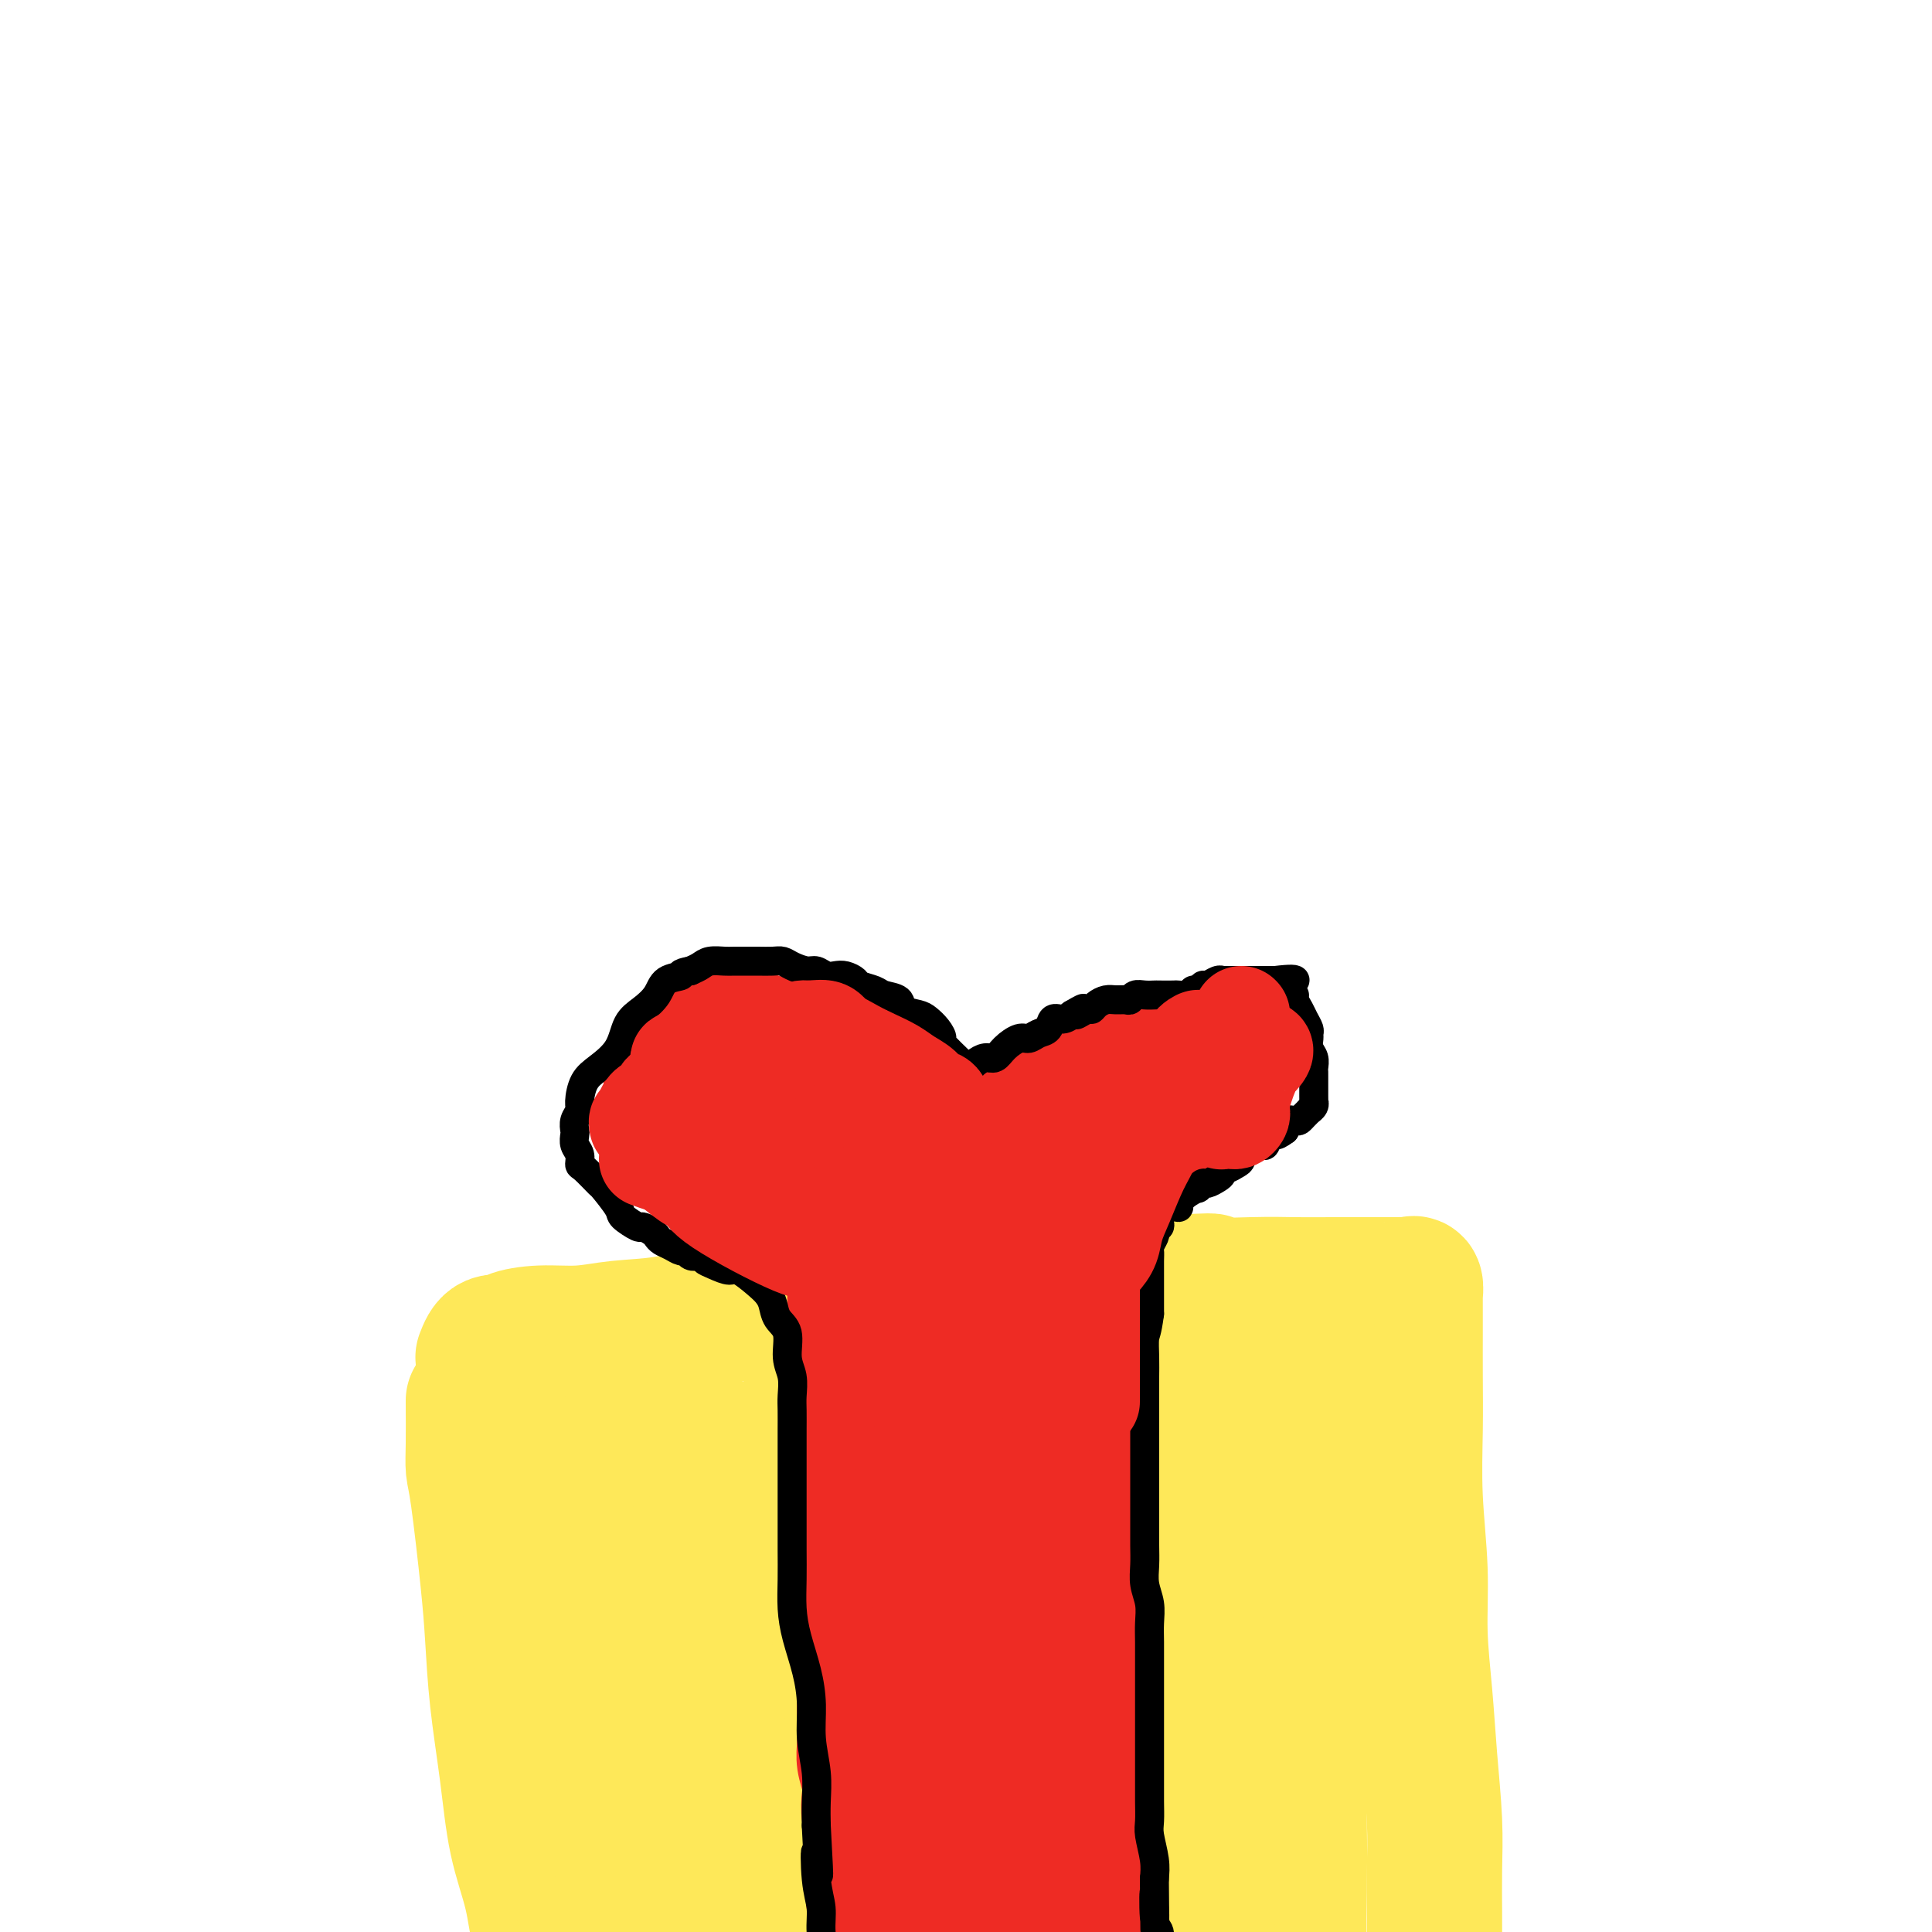 <svg viewBox='0 0 400 400' version='1.1' xmlns='http://www.w3.org/2000/svg' xmlns:xlink='http://www.w3.org/1999/xlink'><g fill='none' stroke='#FEE859' stroke-width='28' stroke-linecap='round' stroke-linejoin='round'><path d='M98,290c0.016,3.302 0.032,6.604 0,9c-0.032,2.396 -0.112,3.887 0,5c0.112,1.113 0.414,1.848 1,6c0.586,4.152 1.454,11.719 2,17c0.546,5.281 0.769,8.274 1,12c0.231,3.726 0.469,8.184 1,13c0.531,4.816 1.354,9.992 2,15c0.646,5.008 1.113,9.850 2,14c0.887,4.150 2.192,7.608 3,11c0.808,3.392 1.120,6.720 2,10c0.880,3.280 2.330,6.514 3,9c0.670,2.486 0.562,4.225 1,6c0.438,1.775 1.424,3.586 2,5c0.576,1.414 0.742,2.431 1,3c0.258,0.569 0.608,0.692 1,1c0.392,0.308 0.826,0.802 1,1c0.174,0.198 0.087,0.099 0,0'/><path d='M100,281c0.501,-1.290 1.002,-2.579 2,-3c0.998,-0.421 2.492,0.028 3,0c0.508,-0.028 0.028,-0.531 1,-1c0.972,-0.469 3.396,-0.904 6,-1c2.604,-0.096 5.390,0.148 8,0c2.610,-0.148 5.046,-0.686 8,-1c2.954,-0.314 6.428,-0.403 10,-1c3.572,-0.597 7.243,-1.700 11,-2c3.757,-0.300 7.599,0.204 12,0c4.401,-0.204 9.361,-1.116 14,-2c4.639,-0.884 8.956,-1.740 13,-2c4.044,-0.260 7.816,0.075 12,0c4.184,-0.075 8.780,-0.559 13,-1c4.220,-0.441 8.063,-0.840 12,-1c3.937,-0.160 7.969,-0.080 12,0'/><path d='M237,266c21.280,-1.547 11.979,-0.415 11,0c-0.979,0.415 6.363,0.111 11,0c4.637,-0.111 6.570,-0.030 9,0c2.430,0.030 5.358,0.009 8,0c2.642,-0.009 4.999,-0.005 7,0c2.001,0.005 3.646,0.010 5,0c1.354,-0.010 2.415,-0.034 3,0c0.585,0.034 0.693,0.127 1,0c0.307,-0.127 0.814,-0.475 1,0c0.186,0.475 0.050,1.771 0,2c-0.050,0.229 -0.013,-0.609 0,0c0.013,0.609 0.002,2.665 0,4c-0.002,1.335 0.003,1.948 0,4c-0.003,2.052 -0.016,5.544 0,9c0.016,3.456 0.060,6.877 0,11c-0.060,4.123 -0.224,8.950 0,14c0.224,5.050 0.834,10.325 1,15c0.166,4.675 -0.113,8.750 0,13c0.113,4.250 0.619,8.675 1,13c0.381,4.325 0.638,8.549 1,13c0.362,4.451 0.829,9.129 1,13c0.171,3.871 0.046,6.936 0,10c-0.046,3.064 -0.012,6.126 0,9c0.012,2.874 0.003,5.560 0,8c-0.003,2.440 -0.001,4.633 0,6c0.001,1.367 0.000,1.906 0,3c-0.000,1.094 -0.000,2.741 0,4c0.000,1.259 0.000,2.129 0,3'/><path d='M297,420c0.619,24.059 0.166,8.205 0,3c-0.166,-5.205 -0.045,0.239 0,3c0.045,2.761 0.012,2.838 0,3c-0.012,0.162 -0.004,0.408 0,1c0.004,0.592 0.005,1.532 0,2c-0.005,0.468 -0.016,0.466 0,1c0.016,0.534 0.060,1.604 0,2c-0.060,0.396 -0.222,0.116 0,0c0.222,-0.116 0.829,-0.070 0,1c-0.829,1.070 -3.094,3.163 -4,4c-0.906,0.837 -0.453,0.419 0,0'/><path d='M271,269c-0.423,4.230 -0.845,8.460 -1,11c-0.155,2.540 -0.042,3.391 0,5c0.042,1.609 0.012,3.976 0,6c-0.012,2.024 -0.007,3.706 0,8c0.007,4.294 0.016,11.199 0,17c-0.016,5.801 -0.057,10.496 0,16c0.057,5.504 0.211,11.815 0,17c-0.211,5.185 -0.786,9.242 -1,14c-0.214,4.758 -0.068,10.217 0,15c0.068,4.783 0.059,8.889 0,13c-0.059,4.111 -0.167,8.227 0,12c0.167,3.773 0.609,7.202 1,11c0.391,3.798 0.732,7.963 1,12c0.268,4.037 0.464,7.944 1,12c0.536,4.056 1.412,8.261 2,12c0.588,3.739 0.890,7.013 1,11c0.110,3.987 0.030,8.689 0,12c-0.030,3.311 -0.008,5.232 0,6c0.008,0.768 0.004,0.384 0,0'/><path d='M245,281c0.417,3.234 0.834,6.468 1,9c0.166,2.532 0.082,4.363 0,6c-0.082,1.637 -0.164,3.082 0,8c0.164,4.918 0.572,13.311 1,21c0.428,7.689 0.877,14.674 1,22c0.123,7.326 -0.080,14.992 0,22c0.080,7.008 0.444,13.359 1,20c0.556,6.641 1.304,13.572 2,20c0.696,6.428 1.339,12.354 2,18c0.661,5.646 1.340,11.013 2,15c0.660,3.987 1.301,6.594 2,10c0.699,3.406 1.458,7.609 2,11c0.542,3.391 0.869,5.969 1,7c0.131,1.031 0.065,0.516 0,0'/><path d='M235,288c-0.007,0.362 -0.014,0.724 0,1c0.014,0.276 0.048,0.465 0,3c-0.048,2.535 -0.177,7.417 0,13c0.177,5.583 0.659,11.868 1,18c0.341,6.132 0.541,12.110 1,19c0.459,6.890 1.176,14.690 2,22c0.824,7.310 1.755,14.128 3,22c1.245,7.872 2.803,16.796 4,24c1.197,7.204 2.034,12.687 3,18c0.966,5.313 2.063,10.455 3,15c0.937,4.545 1.714,8.493 2,11c0.286,2.507 0.082,3.573 0,4c-0.082,0.427 -0.041,0.213 0,0'/><path d='M221,278c0.423,1.375 0.845,2.749 1,5c0.155,2.251 0.041,5.377 0,11c-0.041,5.623 -0.010,13.742 0,22c0.010,8.258 -0.001,16.654 0,25c0.001,8.346 0.015,16.640 0,25c-0.015,8.360 -0.060,16.786 0,25c0.060,8.214 0.223,16.218 1,23c0.777,6.782 2.167,12.344 3,18c0.833,5.656 1.109,11.407 2,18c0.891,6.593 2.397,14.026 3,17c0.603,2.974 0.301,1.487 0,0'/><path d='M201,275c-0.339,2.911 -0.677,5.821 -1,9c-0.323,3.179 -0.629,6.625 0,12c0.629,5.375 2.194,12.679 3,21c0.806,8.321 0.854,17.657 1,27c0.146,9.343 0.390,18.691 1,29c0.610,10.309 1.586,21.578 3,34c1.414,12.422 3.265,25.998 5,36c1.735,10.002 3.353,16.429 4,19c0.647,2.571 0.324,1.285 0,0'/><path d='M186,294c-0.017,5.049 -0.034,10.098 0,13c0.034,2.902 0.119,3.659 0,9c-0.119,5.341 -0.443,15.268 0,26c0.443,10.732 1.653,22.269 3,34c1.347,11.731 2.830,23.656 5,36c2.170,12.344 5.026,25.109 7,35c1.974,9.891 3.065,16.909 4,23c0.935,6.091 1.713,11.255 2,15c0.287,3.745 0.082,6.070 0,7c-0.082,0.930 -0.041,0.465 0,0'/><path d='M166,293c-0.454,0.845 -0.908,1.691 -1,5c-0.092,3.309 0.177,9.083 0,16c-0.177,6.917 -0.800,14.978 -1,25c-0.200,10.022 0.024,22.006 0,32c-0.024,9.994 -0.295,17.998 0,25c0.295,7.002 1.156,13.000 2,21c0.844,8.000 1.670,18.000 2,22c0.330,4.000 0.165,2.000 0,0'/><path d='M132,298c-0.423,2.608 -0.847,5.217 -1,9c-0.153,3.783 -0.037,8.742 0,16c0.037,7.258 -0.007,16.815 0,27c0.007,10.185 0.064,20.998 0,32c-0.064,11.002 -0.248,22.193 1,35c1.248,12.807 3.928,27.231 5,33c1.072,5.769 0.536,2.885 0,0'/><path d='M107,303c0.094,0.745 0.187,1.490 0,4c-0.187,2.510 -0.656,6.784 0,12c0.656,5.216 2.435,11.373 4,19c1.565,7.627 2.914,16.725 5,28c2.086,11.275 4.908,24.728 7,36c2.092,11.272 3.455,20.363 4,24c0.545,3.637 0.273,1.818 0,0'/><path d='M121,290c0.421,0.784 0.842,1.568 1,4c0.158,2.432 0.053,6.511 0,9c-0.053,2.489 -0.056,3.388 0,9c0.056,5.612 0.170,15.936 0,26c-0.170,10.064 -0.623,19.868 -1,29c-0.377,9.132 -0.678,17.592 0,28c0.678,10.408 2.336,22.764 4,31c1.664,8.236 3.332,12.353 4,14c0.668,1.647 0.334,0.823 0,0'/><path d='M129,282c1.282,1.394 2.564,2.788 3,5c0.436,2.212 0.027,5.243 0,11c-0.027,5.757 0.326,14.241 0,24c-0.326,9.759 -1.333,20.792 -2,32c-0.667,11.208 -0.993,22.592 -1,34c-0.007,11.408 0.306,22.841 2,36c1.694,13.159 4.770,28.046 6,34c1.230,5.954 0.615,2.977 0,0'/><path d='M144,296c-0.168,1.892 -0.336,3.785 0,7c0.336,3.215 1.177,7.753 2,14c0.823,6.247 1.627,14.202 2,23c0.373,8.798 0.315,18.438 1,29c0.685,10.563 2.111,22.048 4,33c1.889,10.952 4.239,21.372 8,36c3.761,14.628 8.932,33.465 11,41c2.068,7.535 1.034,3.767 0,0'/><path d='M147,316c-0.426,5.325 -0.852,10.650 -1,21c-0.148,10.350 -0.018,25.724 0,34c0.018,8.276 -0.078,9.456 0,16c0.078,6.544 0.329,18.454 2,31c1.671,12.546 4.763,25.727 6,31c1.237,5.273 0.618,2.636 0,0'/></g>
<g fill='none' stroke='#EE2B24' stroke-width='20' stroke-linecap='round' stroke-linejoin='round'><path d='M175,263c-0.425,-1.180 -0.850,-2.359 -1,-3c-0.150,-0.641 -0.026,-0.743 0,-1c0.026,-0.257 -0.046,-0.669 0,-1c0.046,-0.331 0.208,-0.583 0,-1c-0.208,-0.417 -0.788,-1.000 -1,-1c-0.212,0.000 -0.057,0.584 0,1c0.057,0.416 0.015,0.666 0,1c-0.015,0.334 -0.004,0.753 0,1c0.004,0.247 0.001,0.324 0,1c-0.001,0.676 -0.000,1.953 0,3c0.000,1.047 -0.000,1.865 0,3c0.000,1.135 0.000,2.588 0,4c-0.000,1.412 -0.001,2.785 0,4c0.001,1.215 0.004,2.273 0,4c-0.004,1.727 -0.016,4.122 0,6c0.016,1.878 0.060,3.238 0,5c-0.060,1.762 -0.222,3.926 0,6c0.222,2.074 0.829,4.058 1,6c0.171,1.942 -0.094,3.840 0,6c0.094,2.160 0.547,4.580 1,7'/><path d='M175,314c0.155,9.887 0.041,6.106 0,6c-0.041,-0.106 -0.011,3.465 0,6c0.011,2.535 0.003,4.036 0,6c-0.003,1.964 -0.001,4.391 0,6c0.001,1.609 0.000,2.401 0,4c-0.000,1.599 -0.001,4.006 0,6c0.001,1.994 0.004,3.577 0,5c-0.004,1.423 -0.015,2.687 0,4c0.015,1.313 0.056,2.675 0,4c-0.056,1.325 -0.207,2.614 0,4c0.207,1.386 0.774,2.869 1,4c0.226,1.131 0.113,1.911 0,3c-0.113,1.089 -0.227,2.489 0,4c0.227,1.511 0.793,3.133 1,4c0.207,0.867 0.055,0.978 0,2c-0.055,1.022 -0.015,2.956 0,4c0.015,1.044 0.003,1.198 0,2c-0.003,0.802 0.003,2.252 0,3c-0.003,0.748 -0.015,0.792 0,1c0.015,0.208 0.056,0.578 0,1c-0.056,0.422 -0.211,0.897 0,1c0.211,0.103 0.788,-0.164 1,0c0.212,0.164 0.061,0.761 0,1c-0.061,0.239 -0.030,0.119 0,0'/><path d='M168,256c0.871,0.844 1.742,1.687 3,2c1.258,0.313 2.903,0.095 4,0c1.097,-0.095 1.648,-0.068 3,0c1.352,0.068 3.506,0.176 5,0c1.494,-0.176 2.327,-0.636 4,-1c1.673,-0.364 4.185,-0.633 6,-1c1.815,-0.367 2.934,-0.831 4,-1c1.066,-0.169 2.078,-0.041 3,0c0.922,0.041 1.754,-0.004 3,0c1.246,0.004 2.904,0.058 4,0c1.096,-0.058 1.628,-0.226 3,0c1.372,0.226 3.583,0.848 5,1c1.417,0.152 2.040,-0.166 3,0c0.960,0.166 2.257,0.817 3,1c0.743,0.183 0.931,-0.103 1,0c0.069,0.103 0.018,0.596 0,1c-0.018,0.404 -0.005,0.721 0,1c0.005,0.279 0.000,0.522 0,1c-0.000,0.478 0.003,1.191 0,2c-0.003,0.809 -0.012,1.715 0,3c0.012,1.285 0.045,2.948 0,5c-0.045,2.052 -0.170,4.492 0,7c0.170,2.508 0.633,5.085 1,8c0.367,2.915 0.637,6.170 1,9c0.363,2.830 0.818,5.237 1,8c0.182,2.763 0.091,5.881 0,9'/><path d='M225,311c0.558,9.590 -0.046,6.566 0,7c0.046,0.434 0.743,4.324 1,7c0.257,2.676 0.073,4.136 0,6c-0.073,1.864 -0.035,4.133 0,6c0.035,1.867 0.066,3.333 0,5c-0.066,1.667 -0.229,3.534 0,5c0.229,1.466 0.850,2.531 1,4c0.150,1.469 -0.171,3.343 0,5c0.171,1.657 0.833,3.098 1,5c0.167,1.902 -0.162,4.267 0,6c0.162,1.733 0.814,2.836 1,4c0.186,1.164 -0.094,2.389 0,4c0.094,1.611 0.561,3.610 1,5c0.439,1.390 0.849,2.173 1,3c0.151,0.827 0.044,1.698 0,3c-0.044,1.302 -0.026,3.035 0,4c0.026,0.965 0.060,1.162 0,2c-0.060,0.838 -0.213,2.318 0,3c0.213,0.682 0.793,0.566 1,1c0.207,0.434 0.041,1.417 0,2c-0.041,0.583 0.041,0.765 0,1c-0.041,0.235 -0.207,0.523 0,1c0.207,0.477 0.788,1.144 1,2c0.212,0.856 0.057,1.899 0,2c-0.057,0.101 -0.015,-0.742 0,0c0.015,0.742 0.004,3.069 0,4c-0.004,0.931 -0.002,0.465 0,0'/><path d='M206,270c0.845,0.442 1.690,0.885 2,2c0.310,1.115 0.086,2.904 0,5c-0.086,2.096 -0.034,4.499 0,8c0.034,3.501 0.050,8.100 0,12c-0.050,3.900 -0.165,7.102 0,11c0.165,3.898 0.610,8.492 1,13c0.390,4.508 0.724,8.931 1,13c0.276,4.069 0.494,7.786 1,12c0.506,4.214 1.302,8.926 2,13c0.698,4.074 1.300,7.511 2,11c0.700,3.489 1.497,7.029 2,10c0.503,2.971 0.711,5.373 1,8c0.289,2.627 0.658,5.478 1,8c0.342,2.522 0.657,4.716 1,7c0.343,2.284 0.715,4.657 1,7c0.285,2.343 0.483,4.657 1,7c0.517,2.343 1.354,4.716 2,8c0.646,3.284 1.101,7.478 2,12c0.899,4.522 2.242,9.371 3,13c0.758,3.629 0.931,6.037 1,7c0.069,0.963 0.035,0.482 0,0'/><path d='M207,270c-0.837,1.019 -1.674,2.038 -2,3c-0.326,0.962 -0.140,1.869 0,3c0.140,1.131 0.234,2.488 0,5c-0.234,2.512 -0.795,6.180 -1,10c-0.205,3.820 -0.055,7.791 0,12c0.055,4.209 0.015,8.657 0,13c-0.015,4.343 -0.004,8.581 0,13c0.004,4.419 0.001,9.021 0,13c-0.001,3.979 -0.000,7.337 0,11c0.000,3.663 0.000,7.631 0,11c-0.000,3.369 -0.000,6.138 0,9c0.000,2.862 0.000,5.817 0,8c-0.000,2.183 -0.000,3.593 0,6c0.000,2.407 0.001,5.812 0,8c-0.001,2.188 -0.003,3.160 0,5c0.003,1.840 0.011,4.549 0,7c-0.011,2.451 -0.041,4.643 0,6c0.041,1.357 0.155,1.877 0,4c-0.155,2.123 -0.578,5.847 0,9c0.578,3.153 2.155,5.733 3,8c0.845,2.267 0.956,4.219 1,5c0.044,0.781 0.022,0.390 0,0'/><path d='M193,280c-0.844,1.170 -1.688,2.340 -2,3c-0.312,0.660 -0.092,0.810 0,3c0.092,2.190 0.055,6.420 0,11c-0.055,4.580 -0.128,9.510 0,15c0.128,5.490 0.456,11.539 0,18c-0.456,6.461 -1.695,13.332 -2,19c-0.305,5.668 0.325,10.131 0,15c-0.325,4.869 -1.604,10.144 -2,14c-0.396,3.856 0.090,6.292 0,9c-0.090,2.708 -0.756,5.689 -1,8c-0.244,2.311 -0.065,3.953 0,6c0.065,2.047 0.018,4.499 0,6c-0.018,1.501 -0.005,2.051 0,3c0.005,0.949 0.001,2.297 0,3c-0.001,0.703 -0.000,0.760 0,1c0.000,0.240 0.000,0.664 0,1c-0.000,0.336 -0.000,0.585 0,1c0.000,0.415 0.000,0.996 0,2c-0.000,1.004 -0.000,2.430 0,3c0.000,0.570 0.000,0.285 0,0'/><path d='M179,374c-0.001,1.406 -0.002,2.813 0,4c0.002,1.187 0.007,2.155 0,4c-0.007,1.845 -0.025,4.566 0,7c0.025,2.434 0.093,4.581 0,7c-0.093,2.419 -0.349,5.110 0,8c0.349,2.890 1.301,5.977 2,9c0.699,3.023 1.144,5.980 2,9c0.856,3.020 2.124,6.102 3,9c0.876,2.898 1.359,5.614 2,8c0.641,2.386 1.440,4.444 2,6c0.560,1.556 0.882,2.611 1,3c0.118,0.389 0.034,0.111 0,0c-0.034,-0.111 -0.017,-0.056 0,0'/><path d='M182,353c-0.416,1.019 -0.832,2.039 -1,3c-0.168,0.961 -0.087,1.864 0,3c0.087,1.136 0.181,2.505 0,5c-0.181,2.495 -0.637,6.115 -1,9c-0.363,2.885 -0.633,5.034 -1,8c-0.367,2.966 -0.830,6.747 -1,10c-0.170,3.253 -0.045,5.976 0,9c0.045,3.024 0.012,6.349 0,10c-0.012,3.651 -0.003,7.628 0,11c0.003,3.372 0.001,6.139 0,9c-0.001,2.861 -0.000,5.818 0,7c0.000,1.182 0.000,0.591 0,0'/><path d='M192,263c-0.004,-0.063 -0.008,-0.127 0,1c0.008,1.127 0.026,3.444 0,6c-0.026,2.556 -0.098,5.351 0,8c0.098,2.649 0.367,5.153 1,8c0.633,2.847 1.632,6.036 2,8c0.368,1.964 0.105,2.704 0,3c-0.105,0.296 -0.053,0.148 0,0'/><path d='M183,240c-1.291,-2.773 -2.583,-5.546 -3,-7c-0.417,-1.454 0.039,-1.588 0,-2c-0.039,-0.412 -0.575,-1.102 -1,-2c-0.425,-0.898 -0.740,-2.002 -1,-3c-0.260,-0.998 -0.464,-1.888 -1,-3c-0.536,-1.112 -1.402,-2.444 -2,-3c-0.598,-0.556 -0.927,-0.334 -2,-1c-1.073,-0.666 -2.889,-2.220 -4,-3c-1.111,-0.780 -1.515,-0.787 -2,-1c-0.485,-0.213 -1.049,-0.631 -2,-1c-0.951,-0.369 -2.288,-0.687 -3,-1c-0.712,-0.313 -0.797,-0.620 -2,-1c-1.203,-0.380 -3.523,-0.832 -5,-1c-1.477,-0.168 -2.111,-0.053 -3,0c-0.889,0.053 -2.035,0.044 -3,0c-0.965,-0.044 -1.750,-0.122 -3,0c-1.250,0.122 -2.965,0.446 -4,1c-1.035,0.554 -1.391,1.340 -2,2c-0.609,0.660 -1.469,1.196 -2,2c-0.531,0.804 -0.731,1.878 -1,3c-0.269,1.122 -0.608,2.292 -1,3c-0.392,0.708 -0.837,0.953 -1,2c-0.163,1.047 -0.044,2.897 0,4c0.044,1.103 0.012,1.461 0,2c-0.012,0.539 -0.003,1.261 0,2c0.003,0.739 0.001,1.497 0,2c-0.001,0.503 -0.000,0.752 0,1'/><path d='M135,235c-0.562,3.399 -0.466,2.397 0,2c0.466,-0.397 1.301,-0.190 2,0c0.699,0.190 1.261,0.362 2,1c0.739,0.638 1.654,1.743 2,2c0.346,0.257 0.122,-0.335 1,0c0.878,0.335 2.859,1.595 4,2c1.141,0.405 1.443,-0.045 2,0c0.557,0.045 1.371,0.584 2,1c0.629,0.416 1.075,0.708 2,1c0.925,0.292 2.331,0.585 3,1c0.669,0.415 0.601,0.951 1,1c0.399,0.049 1.266,-0.389 2,0c0.734,0.389 1.336,1.606 2,2c0.664,0.394 1.390,-0.035 2,0c0.610,0.035 1.105,0.534 2,1c0.895,0.466 2.189,0.899 3,1c0.811,0.101 1.138,-0.132 2,0c0.862,0.132 2.258,0.628 3,1c0.742,0.372 0.828,0.622 1,1c0.172,0.378 0.428,0.886 1,1c0.572,0.114 1.460,-0.166 2,0c0.540,0.166 0.732,0.776 1,1c0.268,0.224 0.611,0.060 1,0c0.389,-0.060 0.826,-0.017 1,0c0.174,0.017 0.087,0.009 0,0'/><path d='M191,238c1.528,-1.617 3.057,-3.233 4,-4c0.943,-0.767 1.301,-0.683 2,-1c0.699,-0.317 1.738,-1.034 3,-2c1.262,-0.966 2.746,-2.180 4,-3c1.254,-0.820 2.277,-1.246 4,-2c1.723,-0.754 4.145,-1.837 6,-3c1.855,-1.163 3.142,-2.406 5,-3c1.858,-0.594 4.287,-0.537 6,-1c1.713,-0.463 2.710,-1.445 4,-2c1.290,-0.555 2.874,-0.685 4,-1c1.126,-0.315 1.796,-0.817 3,-1c1.204,-0.183 2.944,-0.047 4,0c1.056,0.047 1.430,0.005 2,0c0.570,-0.005 1.336,0.027 2,0c0.664,-0.027 1.225,-0.113 2,0c0.775,0.113 1.763,0.424 2,1c0.237,0.576 -0.275,1.417 0,2c0.275,0.583 1.339,0.908 2,2c0.661,1.092 0.918,2.949 1,4c0.082,1.051 -0.012,1.294 0,2c0.012,0.706 0.128,1.875 0,3c-0.128,1.125 -0.502,2.206 -1,3c-0.498,0.794 -1.121,1.301 -2,2c-0.879,0.699 -2.013,1.592 -3,2c-0.987,0.408 -1.828,0.333 -3,1c-1.172,0.667 -2.675,2.076 -4,3c-1.325,0.924 -2.472,1.364 -4,2c-1.528,0.636 -3.437,1.467 -5,2c-1.563,0.533 -2.782,0.766 -4,1'/><path d='M225,245c-4.850,2.238 -4.475,1.332 -5,1c-0.525,-0.332 -1.949,-0.089 -3,0c-1.051,0.089 -1.729,0.026 -2,0c-0.271,-0.026 -0.136,-0.013 0,0'/><path d='M193,250c1.254,-0.865 2.508,-1.730 4,-2c1.492,-0.270 3.221,0.056 5,0c1.779,-0.056 3.608,-0.493 5,-1c1.392,-0.507 2.347,-1.084 4,-2c1.653,-0.916 4.006,-2.173 6,-3c1.994,-0.827 3.631,-1.225 5,-2c1.369,-0.775 2.471,-1.927 4,-3c1.529,-1.073 3.484,-2.066 5,-3c1.516,-0.934 2.591,-1.809 4,-2c1.409,-0.191 3.152,0.303 4,0c0.848,-0.303 0.801,-1.402 1,-2c0.199,-0.598 0.646,-0.696 1,-1c0.354,-0.304 0.617,-0.813 1,-1c0.383,-0.187 0.886,-0.053 1,0c0.114,0.053 -0.163,0.024 0,0c0.163,-0.024 0.765,-0.044 1,0c0.235,0.044 0.105,0.153 0,0c-0.105,-0.153 -0.183,-0.567 0,-1c0.183,-0.433 0.626,-0.886 1,-1c0.374,-0.114 0.678,0.110 1,0c0.322,-0.110 0.661,-0.555 1,-1'/><path d='M247,225c6.667,-3.667 3.333,-1.833 0,0'/><path d='M195,241c-0.691,-2.462 -1.381,-4.925 -2,-6c-0.619,-1.075 -1.166,-0.764 -2,-1c-0.834,-0.236 -1.953,-1.020 -3,-2c-1.047,-0.980 -2.021,-2.156 -3,-3c-0.979,-0.844 -1.964,-1.354 -3,-2c-1.036,-0.646 -2.123,-1.426 -3,-2c-0.877,-0.574 -1.544,-0.941 -2,-1c-0.456,-0.059 -0.702,0.191 -1,0c-0.298,-0.191 -0.647,-0.825 -1,-1c-0.353,-0.175 -0.710,0.107 -1,0c-0.290,-0.107 -0.512,-0.603 -1,-1c-0.488,-0.397 -1.243,-0.694 -2,-1c-0.757,-0.306 -1.516,-0.622 -2,-1c-0.484,-0.378 -0.692,-0.819 -1,-1c-0.308,-0.181 -0.716,-0.101 -1,0c-0.284,0.101 -0.443,0.223 -1,0c-0.557,-0.223 -1.511,-0.792 -2,-1c-0.489,-0.208 -0.511,-0.056 -1,0c-0.489,0.056 -1.444,0.015 -2,0c-0.556,-0.015 -0.714,-0.005 -1,0c-0.286,0.005 -0.701,0.005 -1,0c-0.299,-0.005 -0.483,-0.016 -1,0c-0.517,0.016 -1.368,0.060 -2,0c-0.632,-0.060 -1.045,-0.223 -2,0c-0.955,0.223 -2.452,0.833 -3,1c-0.548,0.167 -0.148,-0.109 0,0c0.148,0.109 0.042,0.603 0,1c-0.042,0.397 -0.021,0.699 0,1'/><path d='M151,221c-0.833,0.500 -0.417,0.250 0,0'/><path d='M155,224c0.593,0.876 1.185,1.753 2,2c0.815,0.247 1.852,-0.134 3,0c1.148,0.134 2.407,0.785 4,2c1.593,1.215 3.522,2.994 5,4c1.478,1.006 2.507,1.237 4,2c1.493,0.763 3.451,2.056 5,3c1.549,0.944 2.688,1.539 4,2c1.312,0.461 2.796,0.789 4,1c1.204,0.211 2.127,0.304 3,1c0.873,0.696 1.697,1.995 2,3c0.303,1.005 0.087,1.716 0,2c-0.087,0.284 -0.043,0.142 0,0'/><path d='M160,222c0.971,0.496 1.942,0.991 3,2c1.058,1.009 2.203,2.530 4,5c1.797,2.470 4.244,5.889 7,8c2.756,2.111 5.819,2.915 8,4c2.181,1.085 3.480,2.453 4,3c0.520,0.547 0.260,0.274 0,0'/><path d='M151,227c0.766,0.470 1.532,0.939 3,1c1.468,0.061 3.638,-0.288 6,0c2.362,0.288 4.918,1.213 7,2c2.082,0.787 3.692,1.438 6,2c2.308,0.562 5.314,1.036 8,2c2.686,0.964 5.053,2.418 6,3c0.947,0.582 0.473,0.291 0,0'/><path d='M155,231c1.899,0.571 3.798,1.143 5,1c1.202,-0.143 1.708,-1.000 4,0c2.292,1.000 6.369,3.857 8,5c1.631,1.143 0.815,0.571 0,0'/></g>
<g fill='none' stroke='#000000' stroke-width='6' stroke-linecap='round' stroke-linejoin='round'><path d='M195,227c0.220,-1.148 0.440,-2.297 1,-3c0.560,-0.703 1.459,-0.962 2,-1c0.541,-0.038 0.725,0.143 1,0c0.275,-0.143 0.640,-0.611 1,-1c0.360,-0.389 0.714,-0.698 1,-1c0.286,-0.302 0.503,-0.596 1,-1c0.497,-0.404 1.274,-0.916 2,-1c0.726,-0.084 1.402,0.261 2,0c0.598,-0.261 1.120,-1.129 2,-2c0.880,-0.871 2.119,-1.744 3,-2c0.881,-0.256 1.405,0.104 2,0c0.595,-0.104 1.262,-0.671 2,-1c0.738,-0.329 1.548,-0.418 2,-1c0.452,-0.582 0.545,-1.657 1,-2c0.455,-0.343 1.273,0.045 2,0c0.727,-0.045 1.364,-0.522 2,-1'/><path d='M222,210c4.296,-2.566 1.535,-0.481 1,0c-0.535,0.481 1.155,-0.642 2,-1c0.845,-0.358 0.846,0.047 1,0c0.154,-0.047 0.461,-0.548 1,-1c0.539,-0.452 1.310,-0.857 2,-1c0.690,-0.143 1.301,-0.024 2,0c0.699,0.024 1.487,-0.046 2,0c0.513,0.046 0.751,0.208 1,0c0.249,-0.208 0.508,-0.788 1,-1c0.492,-0.212 1.216,-0.057 2,0c0.784,0.057 1.628,0.016 2,0c0.372,-0.016 0.271,-0.008 1,0c0.729,0.008 2.289,0.017 3,0c0.711,-0.017 0.572,-0.061 1,0c0.428,0.061 1.423,0.228 2,0c0.577,-0.228 0.735,-0.849 1,-1c0.265,-0.151 0.635,0.170 1,0c0.365,-0.170 0.723,-0.830 1,-1c0.277,-0.170 0.473,0.151 1,0c0.527,-0.151 1.384,-0.772 2,-1c0.616,-0.228 0.991,-0.061 1,0c0.009,0.061 -0.349,0.016 0,0c0.349,-0.016 1.403,-0.004 2,0c0.597,0.004 0.736,0.001 1,0c0.264,-0.001 0.652,-0.000 1,0c0.348,0.000 0.657,0.000 1,0c0.343,-0.000 0.722,-0.000 1,0c0.278,0.000 0.456,0.000 1,0c0.544,-0.000 1.454,-0.000 2,0c0.546,0.000 0.727,0.000 1,0c0.273,-0.000 0.636,-0.000 1,0'/><path d='M264,203c6.947,-0.845 3.316,0.544 2,1c-1.316,0.456 -0.315,-0.019 0,0c0.315,0.019 -0.056,0.533 0,1c0.056,0.467 0.540,0.887 1,1c0.460,0.113 0.898,-0.082 1,0c0.102,0.082 -0.130,0.442 0,1c0.130,0.558 0.624,1.315 1,2c0.376,0.685 0.636,1.300 1,2c0.364,0.700 0.833,1.486 1,2c0.167,0.514 0.031,0.757 0,1c-0.031,0.243 0.044,0.485 0,1c-0.044,0.515 -0.208,1.304 0,2c0.208,0.696 0.788,1.300 1,2c0.212,0.700 0.057,1.497 0,2c-0.057,0.503 -0.015,0.712 0,1c0.015,0.288 0.004,0.654 0,1c-0.004,0.346 -0.001,0.671 0,1c0.001,0.329 -0.000,0.662 0,1c0.000,0.338 0.001,0.682 0,1c-0.001,0.318 -0.004,0.611 0,1c0.004,0.389 0.016,0.874 0,1c-0.016,0.126 -0.060,-0.107 0,0c0.060,0.107 0.223,0.554 0,1c-0.223,0.446 -0.832,0.890 -1,1c-0.168,0.110 0.105,-0.116 0,0c-0.105,0.116 -0.589,0.572 -1,1c-0.411,0.428 -0.749,0.826 -1,1c-0.251,0.174 -0.414,0.124 -1,0c-0.586,-0.124 -1.596,-0.321 -2,0c-0.404,0.321 -0.202,1.161 0,2'/><path d='M266,234c-1.181,0.878 -1.633,1.074 -2,1c-0.367,-0.074 -0.648,-0.420 -1,0c-0.352,0.420 -0.776,1.604 -1,2c-0.224,0.396 -0.249,0.005 -1,0c-0.751,-0.005 -2.230,0.376 -3,1c-0.770,0.624 -0.833,1.491 -1,2c-0.167,0.509 -0.439,0.661 -1,1c-0.561,0.339 -1.411,0.865 -2,1c-0.589,0.135 -0.917,-0.123 -1,0c-0.083,0.123 0.079,0.625 0,1c-0.079,0.375 -0.398,0.622 -1,1c-0.602,0.378 -1.487,0.888 -2,1c-0.513,0.112 -0.653,-0.174 -1,0c-0.347,0.174 -0.900,0.807 -1,1c-0.100,0.193 0.255,-0.055 0,0c-0.255,0.055 -1.119,0.414 -2,1c-0.881,0.586 -1.777,1.400 -2,2c-0.223,0.600 0.228,0.988 0,1c-0.228,0.012 -1.137,-0.351 -2,0c-0.863,0.351 -1.682,1.418 -2,2c-0.318,0.582 -0.137,0.680 0,1c0.137,0.320 0.229,0.863 0,1c-0.229,0.137 -0.779,-0.133 -1,0c-0.221,0.133 -0.112,0.668 0,1c0.112,0.332 0.226,0.461 0,1c-0.226,0.539 -0.793,1.487 -1,2c-0.207,0.513 -0.056,0.590 0,1c0.056,0.410 0.015,1.151 0,2c-0.015,0.849 -0.004,1.805 0,3c0.004,1.195 0.001,2.627 0,4c-0.001,1.373 -0.001,2.686 0,4'/><path d='M238,272c-0.536,4.038 -0.876,4.134 -1,5c-0.124,0.866 -0.033,2.501 0,4c0.033,1.499 0.009,2.862 0,4c-0.009,1.138 -0.002,2.050 0,3c0.002,0.950 0.001,1.938 0,3c-0.001,1.062 -0.000,2.199 0,3c0.000,0.801 0.000,1.267 0,2c-0.000,0.733 -0.000,1.731 0,3c0.000,1.269 0.000,2.807 0,4c-0.000,1.193 -0.000,2.041 0,3c0.000,0.959 0.000,2.031 0,3c-0.000,0.969 -0.001,1.837 0,3c0.001,1.163 0.004,2.621 0,4c-0.004,1.379 -0.015,2.679 0,4c0.015,1.321 0.057,2.663 0,4c-0.057,1.337 -0.211,2.671 0,4c0.211,1.329 0.789,2.655 1,4c0.211,1.345 0.057,2.711 0,4c-0.057,1.289 -0.015,2.501 0,4c0.015,1.499 0.004,3.284 0,5c-0.004,1.716 -0.001,3.361 0,5c0.001,1.639 0.000,3.270 0,5c-0.000,1.730 0.000,3.559 0,5c-0.000,1.441 -0.001,2.495 0,4c0.001,1.505 0.004,3.463 0,5c-0.004,1.537 -0.015,2.655 0,4c0.015,1.345 0.056,2.917 0,4c-0.056,1.083 -0.207,1.676 0,3c0.207,1.324 0.774,3.378 1,5c0.226,1.622 0.113,2.811 0,4'/><path d='M239,389c0.171,18.798 0.098,7.292 0,4c-0.098,-3.292 -0.223,1.630 0,4c0.223,2.370 0.792,2.186 1,3c0.208,0.814 0.056,2.624 0,4c-0.056,1.376 -0.015,2.316 0,3c0.015,0.684 0.004,1.111 0,2c-0.004,0.889 -0.001,2.238 0,3c0.001,0.762 0.000,0.936 0,1c-0.000,0.064 -0.000,0.017 0,0c0.000,-0.017 0.000,-0.005 0,0c-0.000,0.005 -0.000,0.002 0,0'/><path d='M200,221c-2.130,-2.046 -4.260,-4.093 -5,-5c-0.740,-0.907 -0.090,-0.676 0,-1c0.090,-0.324 -0.380,-1.204 -1,-2c-0.620,-0.796 -1.392,-1.509 -2,-2c-0.608,-0.491 -1.054,-0.762 -2,-1c-0.946,-0.238 -2.394,-0.445 -3,-1c-0.606,-0.555 -0.371,-1.458 -1,-2c-0.629,-0.542 -2.122,-0.723 -3,-1c-0.878,-0.277 -1.141,-0.649 -2,-1c-0.859,-0.351 -2.313,-0.681 -3,-1c-0.687,-0.319 -0.607,-0.625 -1,-1c-0.393,-0.375 -1.259,-0.818 -2,-1c-0.741,-0.182 -1.357,-0.104 -2,0c-0.643,0.104 -1.313,0.234 -2,0c-0.687,-0.234 -1.390,-0.833 -2,-1c-0.610,-0.167 -1.126,0.099 -2,0c-0.874,-0.099 -2.106,-0.562 -3,-1c-0.894,-0.438 -1.451,-0.849 -2,-1c-0.549,-0.151 -1.091,-0.040 -2,0c-0.909,0.040 -2.187,0.010 -3,0c-0.813,-0.010 -1.162,0.000 -2,0c-0.838,-0.000 -2.164,-0.011 -3,0c-0.836,0.011 -1.183,0.044 -2,0c-0.817,-0.044 -2.105,-0.166 -3,0c-0.895,0.166 -1.399,0.619 -2,1c-0.601,0.381 -1.301,0.691 -2,1'/><path d='M143,201c-2.923,0.513 -1.732,0.796 -2,1c-0.268,0.204 -1.995,0.329 -3,1c-1.005,0.671 -1.287,1.888 -2,3c-0.713,1.112 -1.858,2.120 -3,3c-1.142,0.880 -2.282,1.633 -3,3c-0.718,1.367 -1.014,3.349 -2,5c-0.986,1.651 -2.660,2.970 -4,4c-1.340,1.030 -2.345,1.772 -3,3c-0.655,1.228 -0.960,2.944 -1,4c-0.040,1.056 0.184,1.452 0,2c-0.184,0.548 -0.778,1.249 -1,2c-0.222,0.751 -0.074,1.554 0,2c0.074,0.446 0.073,0.537 0,1c-0.073,0.463 -0.219,1.298 0,2c0.219,0.702 0.802,1.270 1,2c0.198,0.730 0.012,1.621 0,2c-0.012,0.379 0.152,0.247 1,1c0.848,0.753 2.382,2.392 3,3c0.618,0.608 0.322,0.187 1,1c0.678,0.813 2.332,2.862 3,4c0.668,1.138 0.350,1.366 1,2c0.650,0.634 2.267,1.676 3,2c0.733,0.324 0.580,-0.068 1,0c0.420,0.068 1.412,0.597 2,1c0.588,0.403 0.774,0.681 1,1c0.226,0.319 0.494,0.678 1,1c0.506,0.322 1.252,0.609 2,1c0.748,0.391 1.500,0.888 2,1c0.500,0.112 0.750,-0.162 1,0c0.250,0.162 0.500,0.761 1,1c0.500,0.239 1.250,0.120 2,0'/><path d='M145,260c2.160,1.113 1.061,0.896 1,1c-0.061,0.104 0.915,0.528 2,1c1.085,0.472 2.280,0.993 3,1c0.720,0.007 0.965,-0.500 2,0c1.035,0.500 2.859,2.008 4,3c1.141,0.992 1.597,1.469 2,2c0.403,0.531 0.753,1.117 1,2c0.247,0.883 0.392,2.064 1,3c0.608,0.936 1.680,1.628 2,3c0.320,1.372 -0.110,3.423 0,5c0.110,1.577 0.762,2.679 1,4c0.238,1.321 0.064,2.859 0,4c-0.064,1.141 -0.017,1.883 0,3c0.017,1.117 0.005,2.609 0,4c-0.005,1.391 -0.001,2.682 0,4c0.001,1.318 0.000,2.665 0,4c-0.000,1.335 0.000,2.659 0,4c-0.000,1.341 -0.001,2.699 0,4c0.001,1.301 0.002,2.544 0,4c-0.002,1.456 -0.008,3.125 0,5c0.008,1.875 0.031,3.955 0,6c-0.031,2.045 -0.114,4.053 0,6c0.114,1.947 0.427,3.832 1,6c0.573,2.168 1.407,4.620 2,7c0.593,2.380 0.943,4.687 1,7c0.057,2.313 -0.181,4.630 0,7c0.181,2.370 0.779,4.792 1,7c0.221,2.208 0.063,4.202 0,6c-0.063,1.798 -0.032,3.399 0,5'/><path d='M169,378c0.945,16.916 0.309,8.208 0,6c-0.309,-2.208 -0.290,2.086 0,5c0.290,2.914 0.852,4.449 1,6c0.148,1.551 -0.118,3.118 0,5c0.118,1.882 0.620,4.078 1,6c0.380,1.922 0.638,3.569 1,5c0.362,1.431 0.829,2.646 1,4c0.171,1.354 0.046,2.846 0,4c-0.046,1.154 -0.012,1.969 0,3c0.012,1.031 0.003,2.276 0,3c-0.003,0.724 -0.001,0.926 0,1c0.001,0.074 0.000,0.021 0,0c-0.000,-0.021 -0.000,-0.011 0,0'/></g>
<g fill='none' stroke='#EE2B24' stroke-width='20' stroke-linecap='round' stroke-linejoin='round'><path d='M222,237c2.747,-1.573 5.495,-3.146 7,-4c1.505,-0.854 1.768,-0.988 2,-1c0.232,-0.012 0.432,0.099 1,0c0.568,-0.099 1.503,-0.408 2,-1c0.497,-0.592 0.556,-1.468 1,-2c0.444,-0.532 1.272,-0.721 2,-1c0.728,-0.279 1.356,-0.648 2,-1c0.644,-0.352 1.303,-0.686 2,-1c0.697,-0.314 1.433,-0.609 2,-1c0.567,-0.391 0.964,-0.878 1,-1c0.036,-0.122 -0.289,0.122 0,0c0.289,-0.122 1.191,-0.611 2,-1c0.809,-0.389 1.526,-0.679 2,-1c0.474,-0.321 0.705,-0.673 1,-1c0.295,-0.327 0.652,-0.627 1,-1c0.348,-0.373 0.686,-0.817 1,-1c0.314,-0.183 0.606,-0.105 1,0c0.394,0.105 0.892,0.238 1,0c0.108,-0.238 -0.174,-0.849 0,-1c0.174,-0.151 0.805,0.156 1,0c0.195,-0.156 -0.046,-0.774 0,-1c0.046,-0.226 0.380,-0.061 1,0c0.620,0.061 1.527,0.016 2,0c0.473,-0.016 0.512,-0.004 1,0c0.488,0.004 1.425,0.001 2,0c0.575,-0.001 0.787,-0.001 1,0'/><path d='M261,217c1.636,0.051 0.726,1.179 0,2c-0.726,0.821 -1.269,1.334 -2,3c-0.731,1.666 -1.649,4.485 -2,6c-0.351,1.515 -0.135,1.727 0,2c0.135,0.273 0.190,0.609 0,1c-0.190,0.391 -0.626,0.838 -1,1c-0.374,0.162 -0.688,0.039 -1,0c-0.312,-0.039 -0.623,0.006 -1,0c-0.377,-0.006 -0.819,-0.065 -1,0c-0.181,0.065 -0.101,0.252 0,0c0.101,-0.252 0.223,-0.945 0,-1c-0.223,-0.055 -0.792,0.528 -1,0c-0.208,-0.528 -0.056,-2.168 0,-3c0.056,-0.832 0.015,-0.857 0,-1c-0.015,-0.143 -0.004,-0.406 0,-1c0.004,-0.594 0.001,-1.521 0,-2c-0.001,-0.479 -0.000,-0.509 0,-1c0.000,-0.491 0.000,-1.441 0,-2c-0.000,-0.559 -0.000,-0.727 0,-1c0.000,-0.273 0.000,-0.650 0,-1c-0.000,-0.350 -0.000,-0.671 0,-1c0.000,-0.329 0.000,-0.665 0,-1c-0.000,-0.335 -0.000,-0.667 0,-1'/><path d='M252,216c-0.262,-2.702 0.083,-1.456 0,-1c-0.083,0.456 -0.595,0.122 -1,0c-0.405,-0.122 -0.703,-0.030 -1,0c-0.297,0.030 -0.594,-0.001 -1,0c-0.406,0.001 -0.923,0.033 -1,0c-0.077,-0.033 0.286,-0.130 0,0c-0.286,0.130 -1.220,0.489 -2,2c-0.780,1.511 -1.406,4.175 -2,6c-0.594,1.825 -1.157,2.812 -2,5c-0.843,2.188 -1.965,5.576 -3,8c-1.035,2.424 -1.981,3.885 -3,6c-1.019,2.115 -2.109,4.886 -3,7c-0.891,2.114 -1.583,3.571 -2,5c-0.417,1.429 -0.560,2.829 -1,4c-0.440,1.171 -1.177,2.113 -2,3c-0.823,0.887 -1.730,1.719 -2,3c-0.270,1.281 0.099,3.011 0,4c-0.099,0.989 -0.667,1.236 -1,2c-0.333,0.764 -0.431,2.044 -1,3c-0.569,0.956 -1.608,1.588 -2,3c-0.392,1.412 -0.137,3.603 0,5c0.137,1.397 0.157,2.001 0,3c-0.157,0.999 -0.490,2.394 -1,4c-0.510,1.606 -1.198,3.425 -2,5c-0.802,1.575 -1.718,2.908 -2,4c-0.282,1.092 0.069,1.942 0,3c-0.069,1.058 -0.557,2.323 -1,3c-0.443,0.677 -0.841,0.765 -1,1c-0.159,0.235 -0.080,0.618 0,1'/><path d='M215,305c-1.711,6.600 -0.489,2.600 0,1c0.489,-1.600 0.244,-0.800 0,0'/><path d='M180,242c-0.863,-1.956 -1.726,-3.912 -2,-5c-0.274,-1.088 0.040,-1.307 0,-2c-0.040,-0.693 -0.434,-1.860 -1,-3c-0.566,-1.140 -1.304,-2.252 -2,-3c-0.696,-0.748 -1.352,-1.132 -2,-2c-0.648,-0.868 -1.290,-2.222 -2,-3c-0.710,-0.778 -1.488,-0.982 -2,-1c-0.512,-0.018 -0.756,0.149 -1,0c-0.244,-0.149 -0.487,-0.614 -1,-1c-0.513,-0.386 -1.297,-0.692 -2,-1c-0.703,-0.308 -1.325,-0.618 -2,-1c-0.675,-0.382 -1.402,-0.834 -2,-1c-0.598,-0.166 -1.068,-0.044 -2,0c-0.932,0.044 -2.325,0.012 -3,0c-0.675,-0.012 -0.631,-0.003 -1,0c-0.369,0.003 -1.149,0.001 -2,0c-0.851,-0.001 -1.772,-0.000 -2,0c-0.228,0.000 0.237,0.000 0,0c-0.237,-0.000 -1.177,-0.000 -2,0c-0.823,0.000 -1.530,0.000 -2,0c-0.470,-0.000 -0.704,-0.000 -1,0c-0.296,0.000 -0.654,0.000 -1,0c-0.346,-0.000 -0.681,-0.000 -1,0c-0.319,0.000 -0.622,0.000 -1,0c-0.378,-0.000 -0.833,-0.000 -1,0c-0.167,0.000 -0.048,0.000 0,0c0.048,-0.000 0.024,-0.000 0,0'/><path d='M142,219c-2.957,0.174 -0.849,0.610 0,1c0.849,0.390 0.438,0.733 0,1c-0.438,0.267 -0.902,0.457 -1,1c-0.098,0.543 0.170,1.437 0,2c-0.170,0.563 -0.778,0.794 -1,1c-0.222,0.206 -0.060,0.387 0,1c0.060,0.613 0.016,1.657 0,2c-0.016,0.343 -0.004,-0.014 0,0c0.004,0.014 0.001,0.398 0,1c-0.001,0.602 -0.001,1.420 0,2c0.001,0.580 0.003,0.920 0,1c-0.003,0.080 -0.011,-0.100 0,0c0.011,0.100 0.042,0.478 0,1c-0.042,0.522 -0.156,1.186 0,2c0.156,0.814 0.581,1.777 1,2c0.419,0.223 0.833,-0.294 1,0c0.167,0.294 0.086,1.400 0,2c-0.086,0.600 -0.177,0.696 0,1c0.177,0.304 0.621,0.818 1,1c0.379,0.182 0.693,0.034 1,0c0.307,-0.034 0.607,0.046 1,0c0.393,-0.046 0.878,-0.220 1,0c0.122,0.220 -0.118,0.832 0,1c0.118,0.168 0.595,-0.110 1,0c0.405,0.110 0.737,0.607 1,1c0.263,0.393 0.455,0.683 1,1c0.545,0.317 1.441,0.662 2,1c0.559,0.338 0.779,0.669 1,1'/><path d='M152,246c2.229,1.824 1.800,0.885 2,1c0.200,0.115 1.028,1.284 2,2c0.972,0.716 2.088,0.981 3,1c0.912,0.019 1.620,-0.206 2,0c0.380,0.206 0.430,0.844 1,1c0.570,0.156 1.658,-0.169 2,0c0.342,0.169 -0.063,0.834 0,1c0.063,0.166 0.594,-0.166 1,0c0.406,0.166 0.689,0.829 1,1c0.311,0.171 0.651,-0.150 1,0c0.349,0.150 0.707,0.772 1,1c0.293,0.228 0.522,0.061 1,0c0.478,-0.061 1.206,-0.016 2,0c0.794,0.016 1.656,0.005 2,0c0.344,-0.005 0.172,-0.002 0,0'/><path d='M134,240c1.128,0.423 2.256,0.846 3,1c0.744,0.154 1.103,0.041 2,0c0.897,-0.041 2.333,-0.008 3,0c0.667,0.008 0.564,-0.009 1,0c0.436,0.009 1.412,0.044 2,0c0.588,-0.044 0.787,-0.167 1,0c0.213,0.167 0.441,0.623 1,1c0.559,0.377 1.450,0.675 2,1c0.550,0.325 0.760,0.676 1,1c0.240,0.324 0.512,0.622 1,1c0.488,0.378 1.194,0.835 2,1c0.806,0.165 1.711,0.038 2,0c0.289,-0.038 -0.040,0.013 0,0c0.040,-0.013 0.448,-0.091 1,0c0.552,0.091 1.249,0.352 2,1c0.751,0.648 1.556,1.683 2,2c0.444,0.317 0.528,-0.082 1,0c0.472,0.082 1.333,0.647 2,1c0.667,0.353 1.141,0.494 2,1c0.859,0.506 2.104,1.375 3,2c0.896,0.625 1.442,1.004 2,1c0.558,-0.004 1.129,-0.393 2,0c0.871,0.393 2.042,1.567 3,2c0.958,0.433 1.702,0.124 2,0c0.298,-0.124 0.149,-0.062 0,0'/><path d='M136,235c0.542,0.492 1.084,0.984 3,2c1.916,1.016 5.205,2.556 7,4c1.795,1.444 2.097,2.793 3,4c0.903,1.207 2.409,2.271 4,3c1.591,0.729 3.269,1.124 5,2c1.731,0.876 3.515,2.235 5,3c1.485,0.765 2.671,0.937 4,1c1.329,0.063 2.799,0.017 4,0c1.201,-0.017 2.131,-0.005 3,0c0.869,0.005 1.677,0.001 2,0c0.323,-0.001 0.162,-0.001 0,0'/><path d='M139,242c1.473,1.213 2.946,2.425 4,3c1.054,0.575 1.688,0.512 2,1c0.312,0.488 0.302,1.529 4,4c3.698,2.471 11.105,6.374 15,8c3.895,1.626 4.280,0.976 6,1c1.720,0.024 4.777,0.721 6,1c1.223,0.279 0.611,0.139 0,0'/><path d='M151,223c1.801,-1.670 3.603,-3.340 4,-4c0.397,-0.660 -0.609,-0.310 0,-1c0.609,-0.690 2.833,-2.419 4,-3c1.167,-0.581 1.275,-0.013 2,0c0.725,0.013 2.066,-0.527 3,-1c0.934,-0.473 1.463,-0.878 2,-1c0.537,-0.122 1.084,0.039 2,0c0.916,-0.039 2.200,-0.278 3,0c0.800,0.278 1.116,1.072 2,2c0.884,0.928 2.335,1.990 3,3c0.665,1.010 0.544,1.969 1,3c0.456,1.031 1.490,2.134 2,3c0.510,0.866 0.497,1.496 1,2c0.503,0.504 1.522,0.881 2,2c0.478,1.119 0.415,2.979 1,4c0.585,1.021 1.816,1.201 3,2c1.184,0.799 2.319,2.215 3,3c0.681,0.785 0.909,0.939 1,1c0.091,0.061 0.046,0.031 0,0'/><path d='M168,213c1.138,0.893 2.275,1.786 3,2c0.725,0.214 1.036,-0.252 2,0c0.964,0.252 2.580,1.222 4,2c1.420,0.778 2.645,1.365 4,2c1.355,0.635 2.839,1.319 4,2c1.161,0.681 2.000,1.360 3,2c1.000,0.640 2.163,1.239 3,2c0.837,0.761 1.349,1.682 2,2c0.651,0.318 1.443,0.034 2,1c0.557,0.966 0.881,3.183 1,4c0.119,0.817 0.034,0.233 0,0c-0.034,-0.233 -0.017,-0.117 0,0'/><path d='M155,225c-1.201,-0.423 -2.402,-0.845 -3,-1c-0.598,-0.155 -0.593,-0.041 -1,0c-0.407,0.041 -1.226,0.010 -2,0c-0.774,-0.010 -1.502,0.001 -2,0c-0.498,-0.001 -0.768,-0.014 -1,0c-0.232,0.014 -0.428,0.056 -1,0c-0.572,-0.056 -1.520,-0.208 -2,0c-0.480,0.208 -0.493,0.778 -1,1c-0.507,0.222 -1.508,0.097 -2,0c-0.492,-0.097 -0.474,-0.166 -1,0c-0.526,0.166 -1.598,0.568 -2,1c-0.402,0.432 -0.136,0.893 0,1c0.136,0.107 0.143,-0.139 0,0c-0.143,0.139 -0.434,0.663 -1,1c-0.566,0.337 -1.405,0.486 -2,1c-0.595,0.514 -0.944,1.392 -1,2c-0.056,0.608 0.181,0.947 0,1c-0.181,0.053 -0.779,-0.178 -1,0c-0.221,0.178 -0.063,0.765 0,1c0.063,0.235 0.032,0.117 0,0'/><path d='M257,210c0.000,0.000 0.100,0.100 0.1,0.1'/><path d='M228,241c-0.845,1.157 -1.691,2.314 -2,3c-0.309,0.686 -0.083,0.900 0,2c0.083,1.100 0.022,3.087 0,6c-0.022,2.913 -0.006,6.753 0,10c0.006,3.247 0.002,5.901 0,10c-0.002,4.099 -0.000,9.642 0,13c0.000,3.358 0.000,4.531 0,5c-0.000,0.469 -0.000,0.235 0,0'/></g>
</svg>